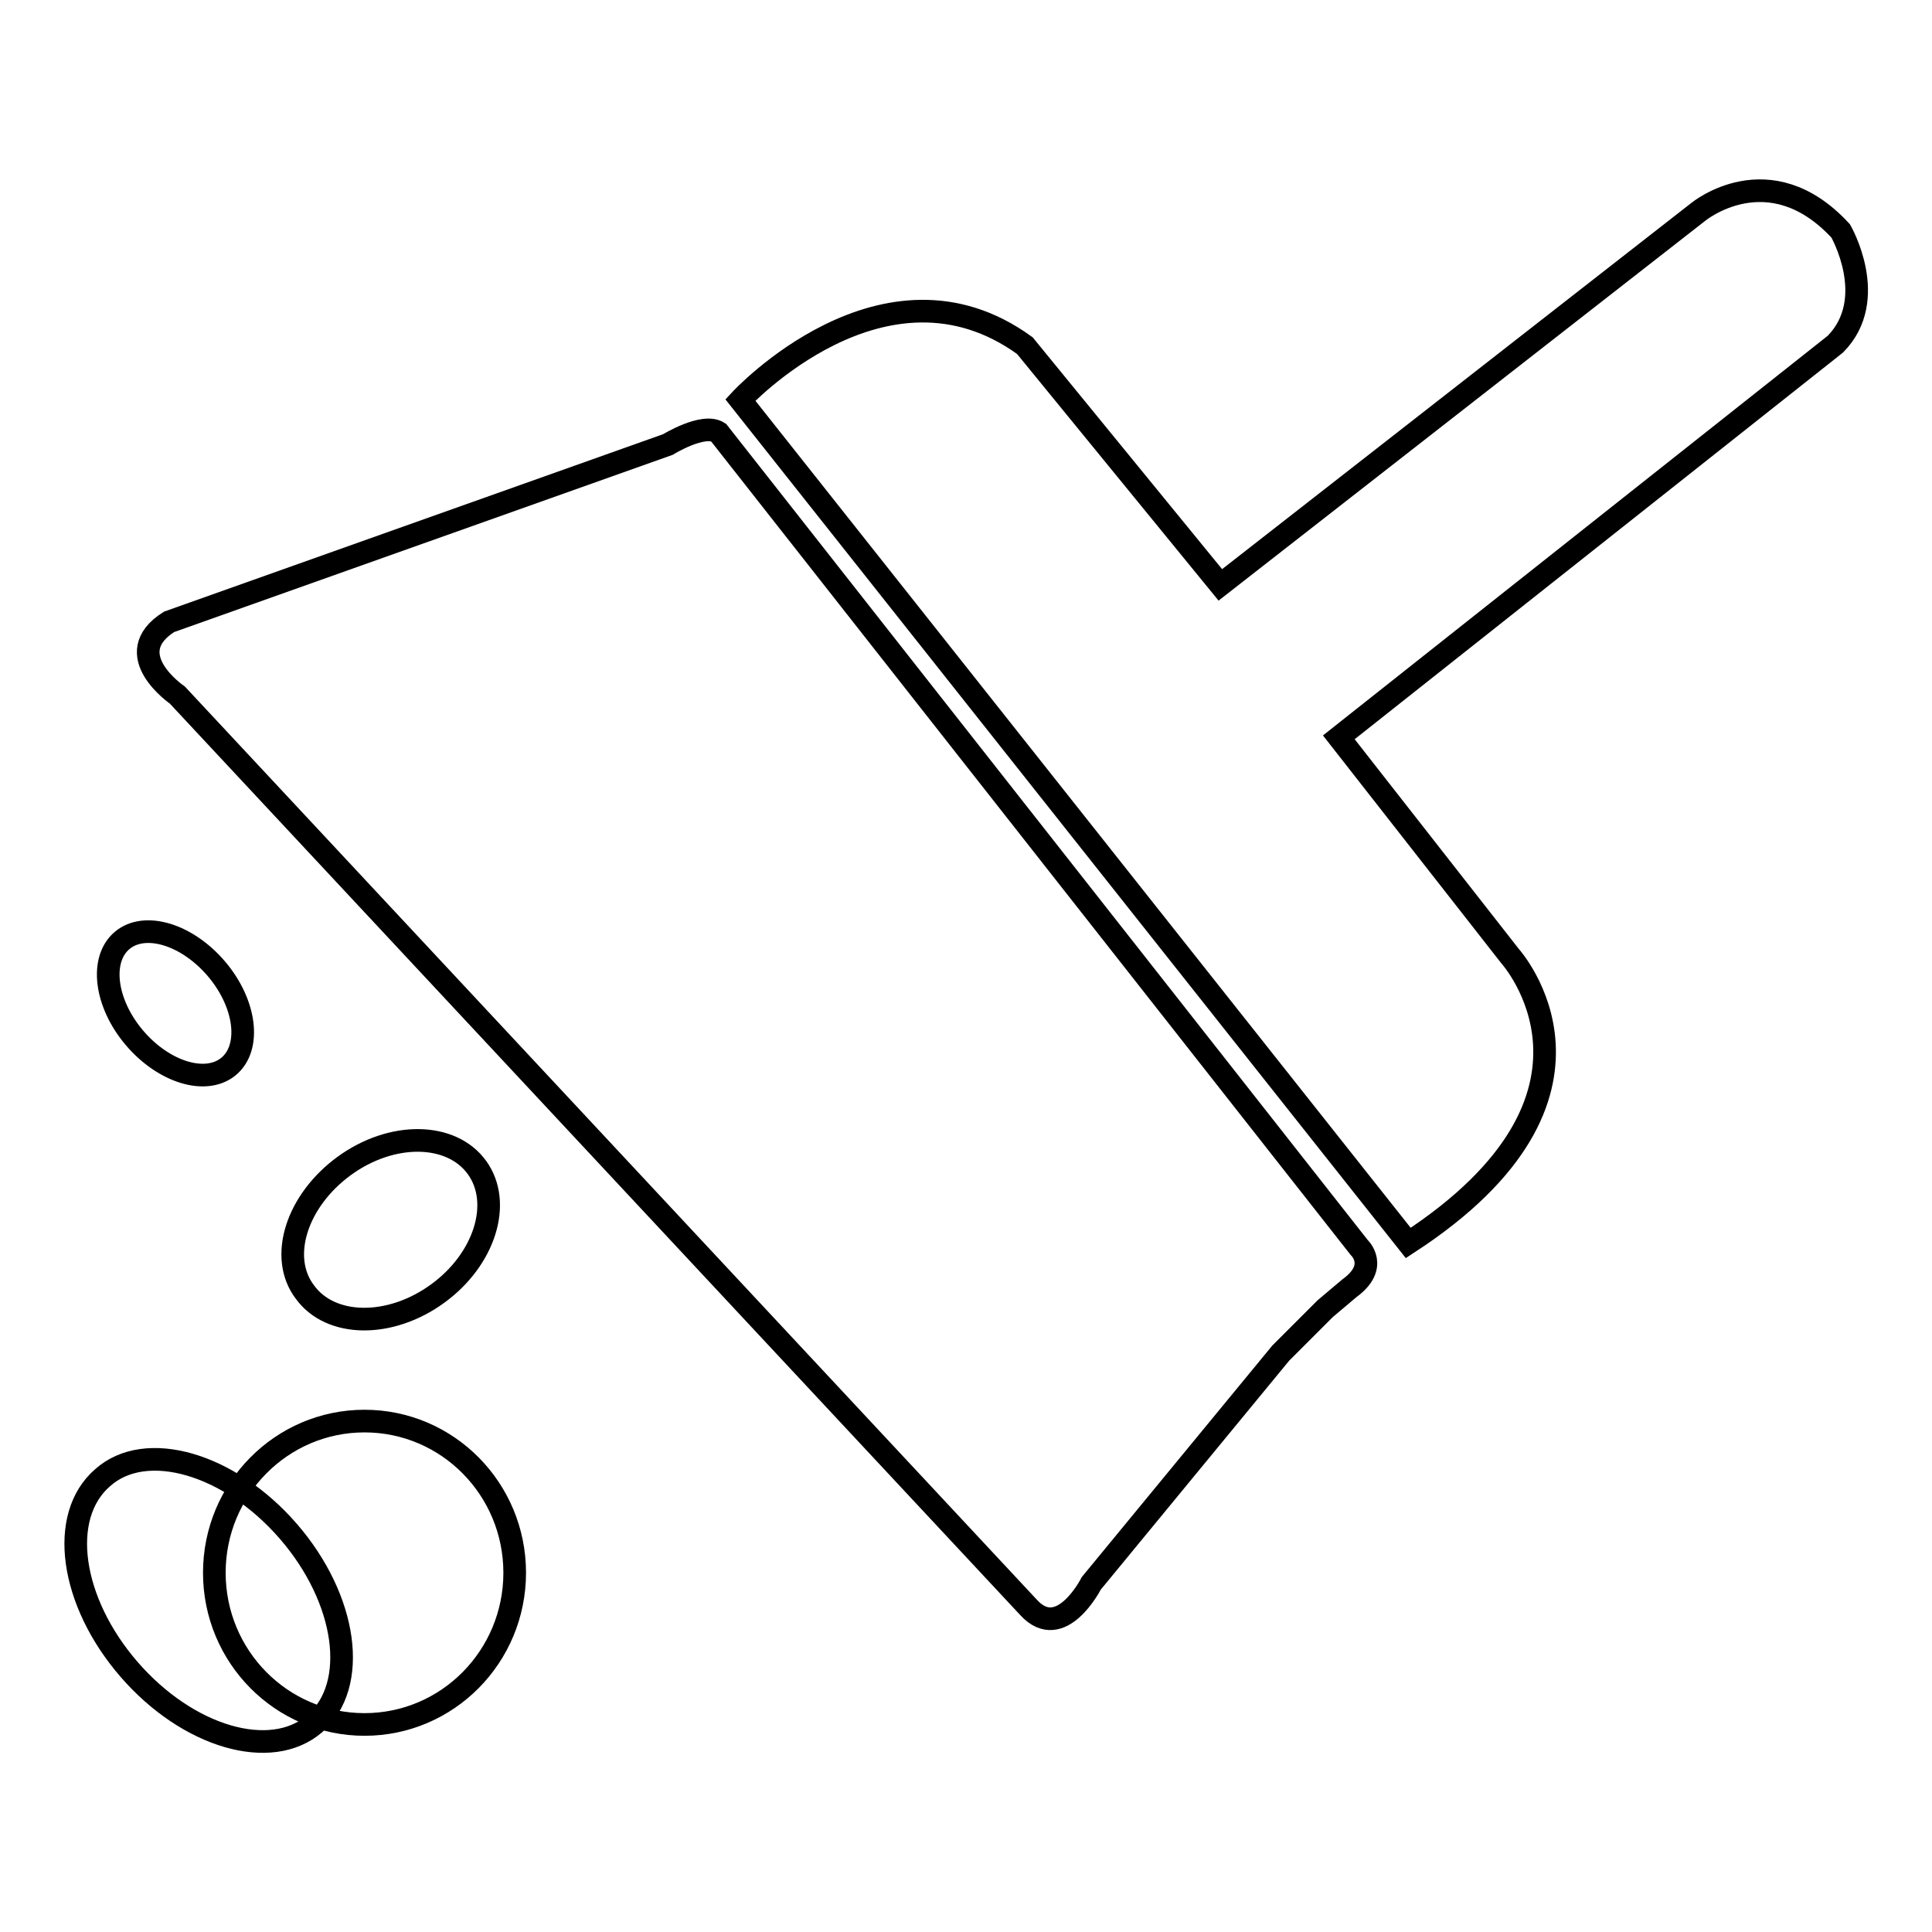 <?xml version="1.0" encoding="utf-8"?>
<!-- Svg Vector Icons : http://www.onlinewebfonts.com/icon -->
<!DOCTYPE svg PUBLIC "-//W3C//DTD SVG 1.1//EN" "http://www.w3.org/Graphics/SVG/1.1/DTD/svg11.dtd">
<svg version="1.1" xmlns="http://www.w3.org/2000/svg" xmlns:xlink="http://www.w3.org/1999/xlink" x="0px" y="0px" viewBox="0 0 256 256" enable-background="new 0 0 256 256" xml:space="preserve">
<g><g><path stroke-width="3" fill-opacity="0" stroke="#000000"  d="M161.7,77.5L225,28.1c0,0,9.4-7.8,18.9,2.5c0,0,5.2,9-0.7,15l-65.8,52.1l22.7,29c0,0,16.6,18.4-13.5,38L98.1,53c0,0,19.1-20.7,37.7-7.2L161.7,77.5z"/><path stroke-width="3" fill-opacity="0" stroke="#000000"  d="M88.5,58.9c0,0,4.7-2.9,6.7-1.6l84.9,108c0,0,2.7,2.5-1.3,5.4l-3.2,2.7l-5.9,5.9l-25.1,30.5c0,0-4,7.9-8.3,3.2L23.5,92.1c0,0-7.9-5.4-1.1-9.7L88.5,58.9z"/><path stroke-width="3" fill-opacity="0" stroke="#000000"  d="M28.7,128.4c3.9,4.6,4.6,10.4,1.6,12.9c-3,2.5-8.6,0.8-12.5-3.8c-3.9-4.6-4.6-10.4-1.6-12.9C19.2,122.1,24.8,123.8,28.7,128.4z"/><path stroke-width="3" fill-opacity="0" stroke="#000000"  d="M45.6,154.5c6.3-4.6,14.2-4.5,17.6,0.2c3.4,4.7,1,12.2-5.2,16.7c-6.3,4.6-14.2,4.5-17.6-0.2C36.9,166.6,39.3,159.1,45.6,154.5z"/><path stroke-width="3" fill-opacity="0" stroke="#000000"  d="M38.2,202.9c7.8,9,9.4,20.4,3.5,25.5c-5.8,5-16.8,1.8-24.6-7.2c-7.8-9-9.4-20.3-3.5-25.4C19.3,190.7,30.4,193.9,38.2,202.9z"/><path stroke-width="3" fill-opacity="0" stroke="#000000"  d="M68.2,208.4c0,11.1-8.9,20.1-19.9,20.1c-11,0-19.9-9-19.9-20.1s8.9-20.1,19.9-20.1S68.2,197.3,68.2,208.4z"/></g></g>
</svg>